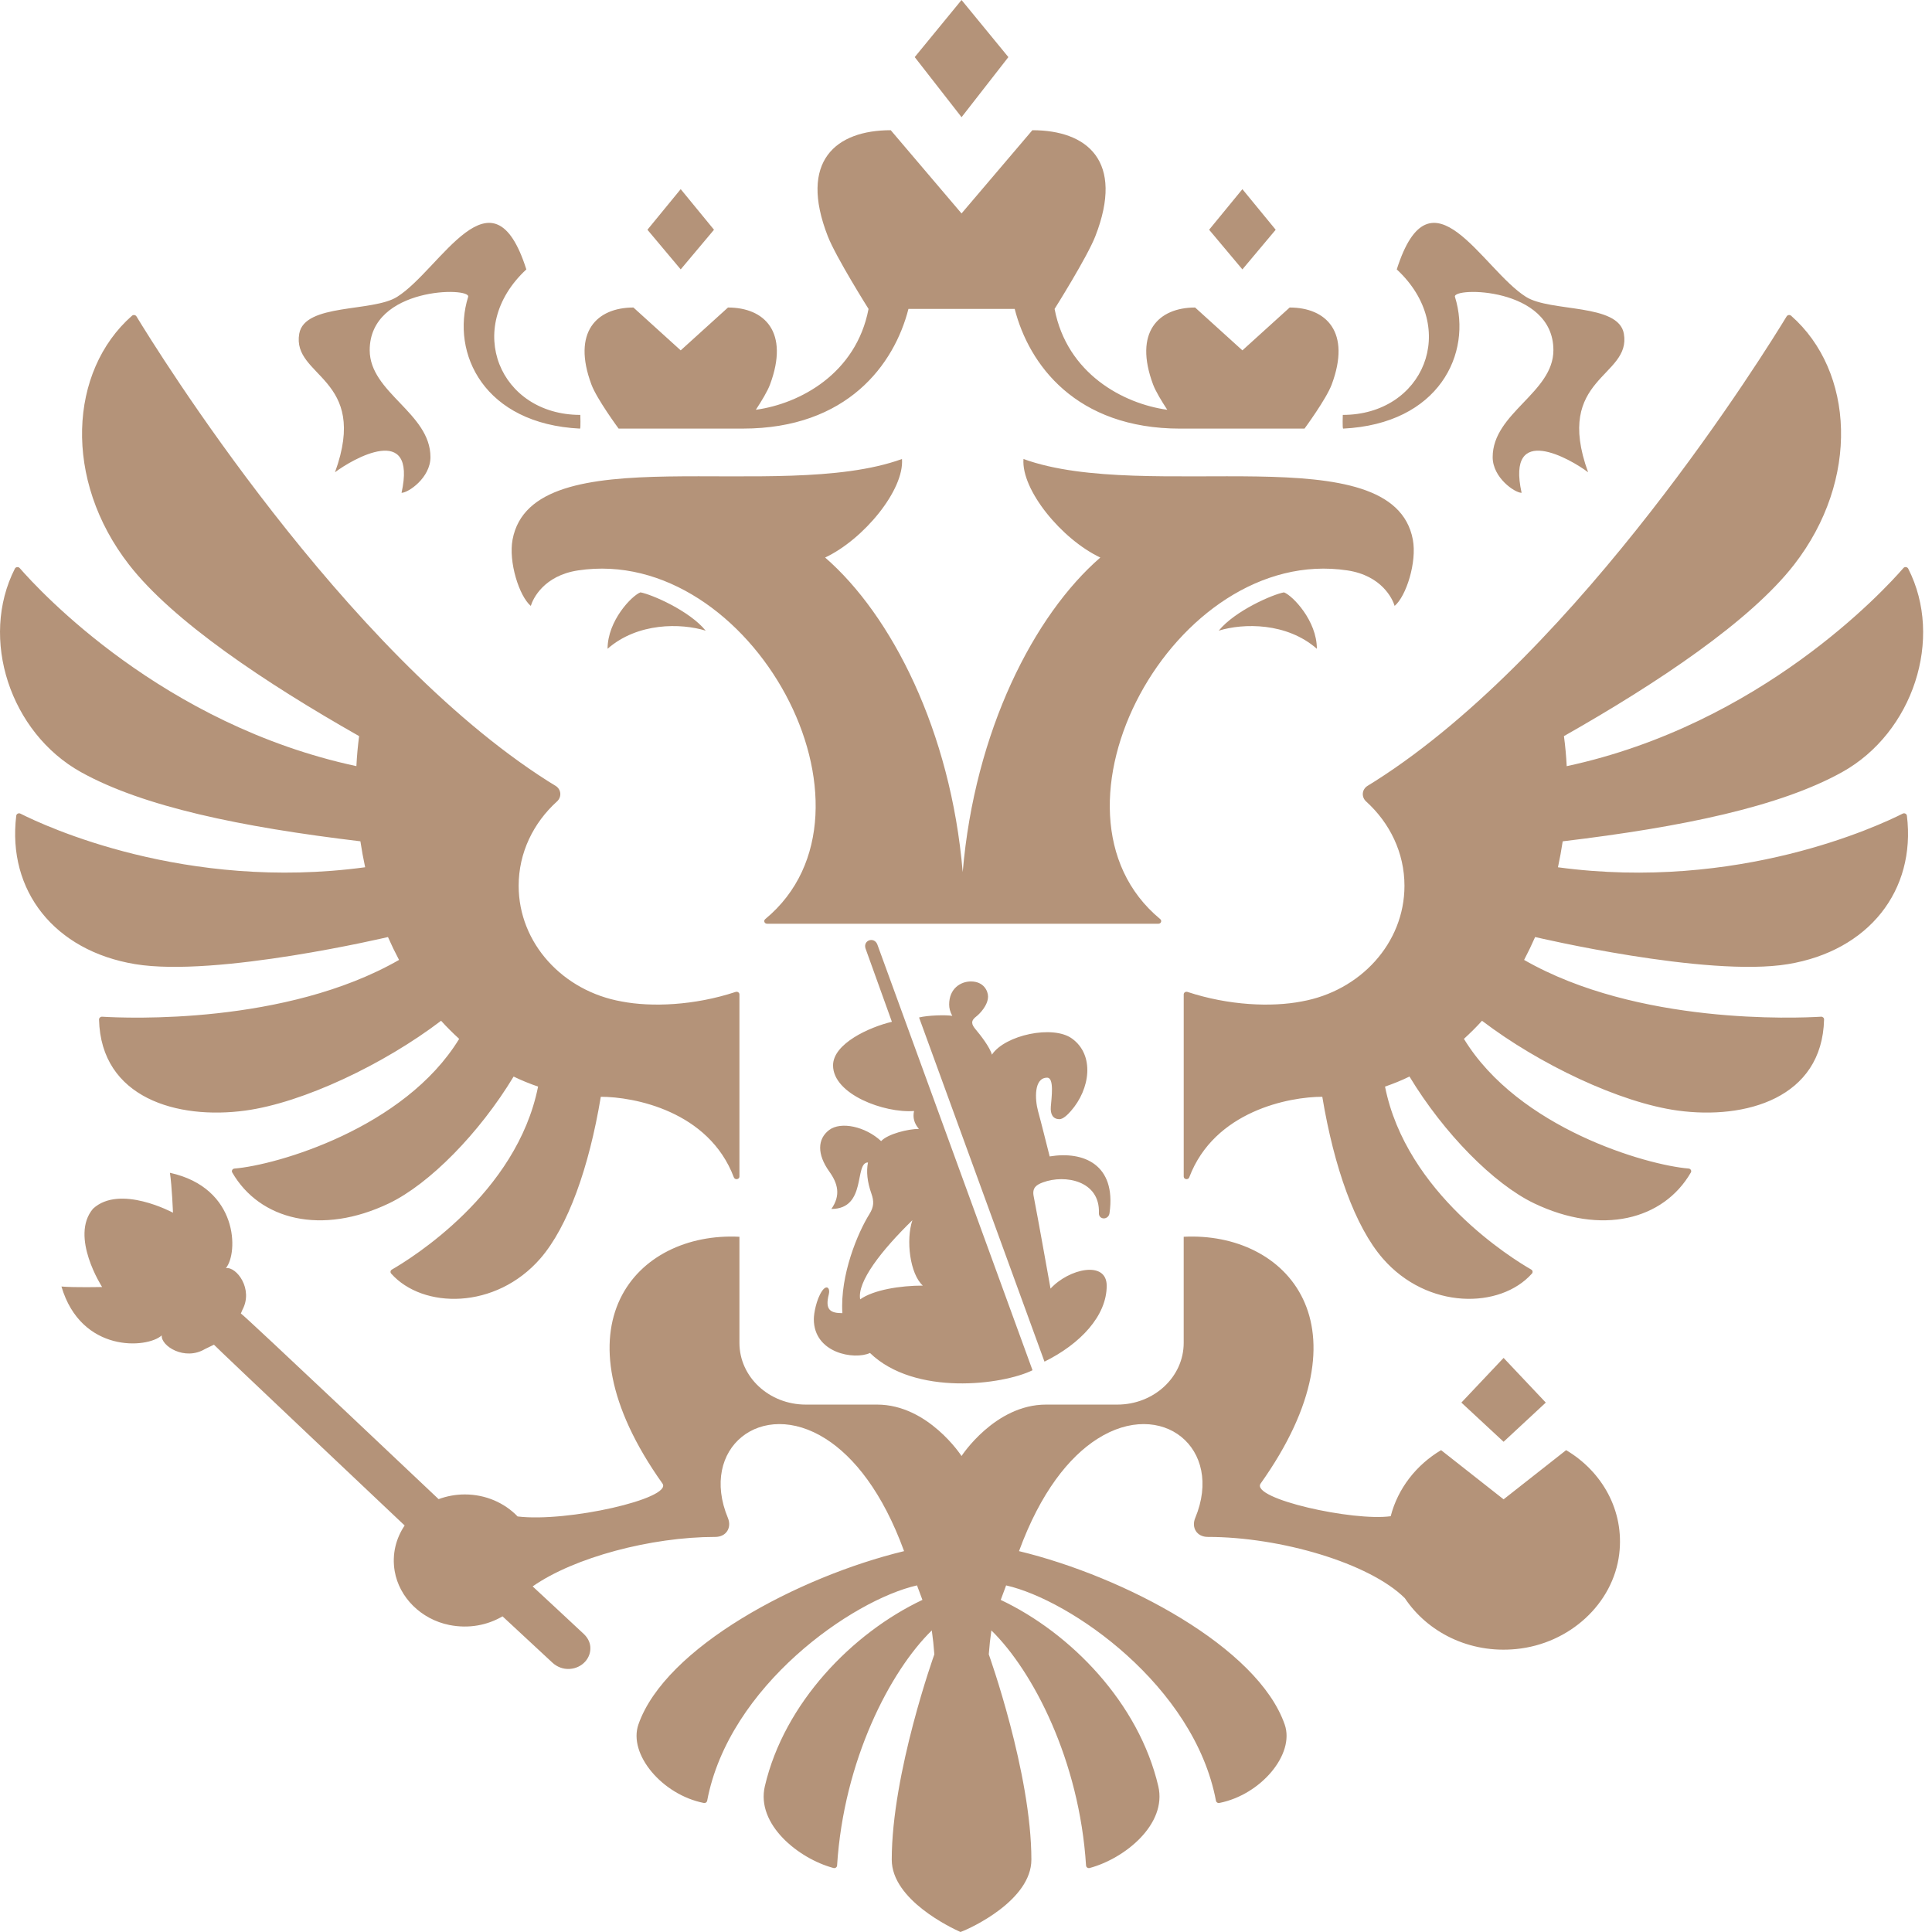 <svg width="81" height="81" viewBox="0 0 81 81" fill="none" xmlns="http://www.w3.org/2000/svg">
<g clip-path="url(#clip0_88_12)">
<path fill-rule="evenodd" clip-rule="evenodd" d="M55.21 27.2C53.949 26.095 52.136 26.12 51.096 26.441C51.778 25.604 53.364 24.918 53.832 24.835C54.188 24.968 55.21 26.018 55.21 27.2ZM59.234 22.624C58.405 18.189 48.1 21.127 42.91 19.244C42.81 20.537 44.508 22.608 46.131 23.375C43.356 25.783 40.865 30.635 40.362 36.563C39.861 30.635 37.369 25.783 34.594 23.375C36.218 22.608 37.916 20.537 37.816 19.244C32.626 21.127 22.32 18.189 21.489 22.624C21.315 23.562 21.766 24.992 22.254 25.404C22.341 25.106 22.797 24.133 24.234 23.915C31.494 22.818 37.556 34.008 32.084 38.533C32.001 38.601 32.048 38.728 32.161 38.728H48.566C48.677 38.728 48.724 38.601 48.642 38.533C43.169 34.008 49.231 22.818 56.492 23.915C57.929 24.133 58.383 25.106 58.471 25.403C58.959 24.992 59.41 23.562 59.234 22.624ZM61 12.446C60.87 12.027 65.127 12.017 65.127 14.681C65.127 16.467 62.581 17.313 62.581 19.166C62.581 20.029 63.509 20.662 63.794 20.662C63.138 17.687 65.85 19.244 66.582 19.8C65.127 15.799 68.403 15.825 68.081 13.99C67.856 12.708 65.009 13.095 63.978 12.446C62.149 11.295 59.986 6.815 58.56 11.295C61.218 13.763 59.671 17.395 56.297 17.395C56.297 17.395 56.278 17.927 56.309 17.97C60.334 17.773 61.737 14.815 61 12.446ZM14.045 19.8C14.777 19.244 17.489 17.687 16.835 20.662C17.118 20.662 18.047 20.029 18.047 19.166C18.047 17.313 15.5 16.467 15.5 14.681C15.5 12.016 19.757 12.027 19.627 12.446C18.892 14.815 20.295 17.773 24.32 17.97C24.349 17.927 24.33 17.395 24.33 17.395C20.957 17.395 19.411 13.762 22.067 11.295C20.642 6.815 18.478 11.295 16.649 12.446C15.619 13.095 12.771 12.708 12.546 13.99C12.225 15.825 15.5 15.799 14.045 19.8ZM25.473 27.2C26.734 26.095 28.547 26.12 29.586 26.441C28.907 25.604 27.318 24.918 26.851 24.835C26.495 24.968 25.473 26.018 25.473 27.2ZM42.277 2.394L40.313 0L38.35 2.394L40.314 4.913L42.277 2.394ZM53.484 9.632L52.088 7.931L50.693 9.632L52.088 11.295L53.484 9.632ZM64.808 58.804L63.039 56.931L61.269 58.804L63.039 60.447L64.808 58.804ZM29.935 9.632L28.539 7.93L27.144 9.632L28.539 11.294L29.935 9.632ZM25.936 17.969H31.143C35.521 17.969 37.492 15.282 38.087 12.952H42.542C43.137 15.282 45.105 17.97 49.485 17.97H54.692C54.692 17.97 55.603 16.734 55.832 16.122C56.654 13.92 55.603 12.893 54.07 12.893L52.088 14.689L50.106 12.893C48.572 12.893 47.522 13.92 48.344 16.122C48.449 16.403 48.7 16.817 48.938 17.18C47.09 16.927 44.732 15.662 44.214 12.952C44.214 12.952 45.58 10.783 45.922 9.905C47.154 6.749 45.581 5.459 43.282 5.459L40.313 8.949L37.345 5.459C35.046 5.459 33.474 6.749 34.706 9.905C35.047 10.783 36.414 12.952 36.414 12.952C35.895 15.662 33.537 16.927 31.689 17.18C31.928 16.817 32.178 16.403 32.283 16.122C33.104 13.92 32.056 12.893 30.521 12.893L28.539 14.689L26.557 12.893C25.023 12.893 23.974 13.92 24.796 16.122C25.024 16.734 25.936 17.969 25.936 17.969ZM79.773 34.111C78.768 34.62 72.871 37.382 65.318 36.361C65.396 36 65.462 35.638 65.517 35.273C70.544 34.671 74.63 33.819 77.235 32.37C80.203 30.718 81.501 26.774 80.003 23.84C79.964 23.765 79.856 23.752 79.803 23.814C78.982 24.759 73.819 30.376 65.685 32.122C65.664 31.7 65.625 31.28 65.569 30.862C69.52 28.622 73.377 26.04 75.214 23.68C77.99 20.11 77.735 15.559 75.093 13.237C75.065 13.214 75.029 13.203 74.993 13.208C74.957 13.213 74.926 13.234 74.906 13.264C74.07 14.642 66.247 27.288 57.657 32.747C57.552 32.814 57.446 32.88 57.34 32.944C57.094 33.093 57.067 33.413 57.277 33.603C58.267 34.501 58.883 35.75 58.883 37.136C58.883 39.547 57.024 41.552 54.568 41.987C53.319 42.229 51.517 42.159 49.786 41.587C49.708 41.562 49.628 41.613 49.628 41.691V49.327C49.628 49.45 49.815 49.48 49.859 49.363C50.911 46.575 54.061 45.983 55.438 45.983C55.934 48.962 56.819 51.43 57.97 52.758C59.843 54.917 62.902 54.886 64.228 53.394C64.25 53.369 64.259 53.336 64.253 53.304C64.248 53.271 64.227 53.243 64.198 53.227C63.419 52.78 58.96 50.042 58.068 45.556C58.42 45.434 58.764 45.297 59.093 45.134C60.532 47.516 62.627 49.638 64.314 50.448C67.147 51.807 69.74 51.146 70.89 49.157C70.932 49.087 70.881 48.999 70.796 48.991C69.044 48.851 63.666 47.31 61.376 43.555C61.638 43.314 61.895 43.063 62.134 42.796C64.53 44.62 67.918 46.233 70.344 46.562C73.182 46.948 76.397 46.042 76.475 42.742C76.477 42.676 76.418 42.621 76.348 42.626C75.339 42.686 68.659 42.977 63.899 40.245C64.064 39.931 64.218 39.611 64.361 39.285C64.361 39.285 71.553 40.985 74.961 40.422C78.347 39.863 80.331 37.338 79.948 34.198C79.937 34.12 79.846 34.074 79.773 34.111ZM16.266 39.286C16.409 39.611 16.564 39.931 16.73 40.245C11.971 42.976 5.294 42.688 4.281 42.626C4.209 42.622 4.15 42.679 4.152 42.743C4.231 46.043 7.445 46.948 10.283 46.562C12.708 46.233 16.097 44.62 18.493 42.796C18.733 43.063 18.989 43.315 19.251 43.555C16.959 47.31 11.583 48.851 9.831 48.992C9.746 48.999 9.696 49.087 9.737 49.157C10.887 51.146 13.48 51.807 16.315 50.448C18 49.638 20.095 47.516 21.534 45.135C21.864 45.297 22.209 45.435 22.559 45.556C21.667 50.042 17.208 52.78 16.429 53.228C16.4 53.243 16.38 53.272 16.374 53.304C16.368 53.336 16.378 53.37 16.399 53.394C17.726 54.887 20.785 54.917 22.659 52.758C23.809 51.43 24.693 48.962 25.189 45.983C26.568 45.983 29.716 46.575 30.768 49.363C30.814 49.48 31.001 49.45 31.001 49.327V41.691C31.001 41.613 30.919 41.562 30.841 41.587C29.11 42.159 27.308 42.229 26.061 41.987C23.603 41.553 21.745 39.547 21.745 37.136C21.745 35.75 22.362 34.499 23.351 33.602C23.561 33.413 23.533 33.093 23.289 32.944C23.181 32.879 23.075 32.814 22.969 32.747C14.385 27.291 6.565 14.654 5.722 13.266C5.683 13.201 5.589 13.188 5.532 13.239C2.894 15.561 2.637 20.112 5.413 23.679C7.25 26.04 11.107 28.621 15.056 30.862C15.001 31.28 14.963 31.7 14.942 32.121C6.815 30.377 1.656 24.769 0.827 23.818C0.772 23.753 0.661 23.766 0.624 23.84C-0.871 26.776 0.427 30.718 3.392 32.37C5.997 33.819 10.083 34.671 15.11 35.272C15.165 35.637 15.231 36 15.309 36.36C7.764 37.381 1.87 34.625 0.857 34.112C0.781 34.074 0.69 34.121 0.681 34.2C0.299 37.341 2.281 39.863 5.667 40.422C9.074 40.985 16.266 39.286 16.266 39.286ZM63.039 62.86L60.418 60.798C59.373 61.42 58.604 62.409 58.306 63.568C56.73 63.789 52.432 62.835 52.85 62.202C57.56 55.577 53.957 51.633 49.627 51.852V56.301C49.627 57.73 48.38 58.888 46.844 58.888H43.855C41.71 58.888 40.313 61.044 40.313 61.044C40.313 61.044 38.917 58.888 36.773 58.888H33.783C32.246 58.888 31.001 57.73 31.001 56.301V51.852C26.671 51.633 23.066 55.577 27.777 62.202C28.191 62.828 23.774 63.832 21.702 63.578C21.156 63.012 20.369 62.655 19.487 62.655C19.113 62.655 18.741 62.722 18.389 62.852C18.389 62.852 10.247 55.144 10.098 55.068L10.165 54.912C10.629 54.045 9.92 53.1 9.471 53.166C9.992 52.541 10.016 49.803 7.124 49.17C7.209 49.72 7.252 50.843 7.252 50.843C7.252 50.843 5.02 49.636 3.899 50.677C2.914 51.843 4.281 53.958 4.281 53.958C4.281 53.958 3.139 53.986 2.576 53.938C3.404 56.737 6.18 56.539 6.781 55.987C6.741 56.432 7.746 57.067 8.596 56.558L8.97 56.377C9.036 56.465 16.965 63.957 16.965 63.957C16.601 64.498 16.428 65.161 16.547 65.868C16.735 66.974 17.656 67.889 18.832 68.127C19.662 68.294 20.443 68.133 21.069 67.766L23.168 69.715C23.355 69.884 23.608 69.99 23.89 69.97C24.403 69.936 24.788 69.519 24.749 69.042C24.733 68.827 24.622 68.642 24.471 68.501C24.437 68.464 22.332 66.511 22.332 66.511C24.069 65.293 27.303 64.436 29.988 64.436C30.46 64.436 30.681 64.037 30.519 63.645C29.303 60.72 31.918 58.601 34.623 60.326C35.803 61.078 37.002 62.56 37.904 65.032C33.466 66.106 27.893 69.067 26.766 72.299C26.332 73.547 27.765 75.248 29.507 75.59C29.538 75.597 29.57 75.591 29.597 75.574C29.623 75.557 29.642 75.53 29.648 75.499C30.558 70.674 35.746 67.079 38.446 66.468C38.582 66.832 38.537 66.714 38.673 67.076C35.733 68.467 32.881 71.4 32.067 74.887C31.693 76.483 33.474 77.923 34.944 78.317C35.018 78.337 35.091 78.285 35.095 78.214C35.374 73.804 37.321 70.06 39.066 68.356C39.113 68.689 39.149 69.023 39.173 69.359C39.173 69.359 37.387 74.336 37.387 77.967C37.387 79.656 39.897 80.835 40.268 81C40.732 80.835 43.241 79.656 43.241 77.967C43.241 74.335 41.455 69.359 41.455 69.359C41.479 69.023 41.516 68.689 41.564 68.356C43.307 70.06 45.255 73.803 45.533 78.212C45.537 78.284 45.611 78.337 45.684 78.317C47.155 77.923 48.935 76.484 48.562 74.887C47.746 71.4 44.896 68.467 41.956 67.077C42.09 66.714 42.046 66.832 42.182 66.469C44.883 67.079 50.07 70.674 50.98 75.499C50.986 75.53 51.005 75.557 51.031 75.574C51.058 75.591 51.09 75.597 51.121 75.59C52.861 75.248 54.298 73.547 53.861 72.299C52.736 69.067 47.162 66.107 42.723 65.032C43.628 62.56 44.826 61.078 46.006 60.326C48.71 58.601 51.325 60.72 50.109 63.645C49.946 64.037 50.167 64.436 50.64 64.436C53.677 64.436 57.418 65.533 58.898 67.004C59.845 68.424 61.593 69.332 63.566 69.137C65.807 68.918 67.635 67.234 67.887 65.152C68.108 63.328 67.164 61.69 65.661 60.798L63.039 62.86ZM43.724 49.572C44.658 49.226 46.121 49.506 46.072 50.854C46.06 51.159 46.488 51.159 46.519 50.847C46.799 48.829 45.435 48.247 44.008 48.484C43.83 47.79 43.685 47.183 43.52 46.582C43.388 46.096 43.34 45.182 43.903 45.182C44.207 45.182 44.084 46.032 44.056 46.398C44.031 46.719 44.146 46.914 44.407 46.923C44.57 46.929 44.773 46.722 44.894 46.584C45.711 45.66 45.9 44.23 44.943 43.541C44.142 42.962 42.137 43.392 41.586 44.217C41.503 43.907 41.105 43.394 40.914 43.17C40.729 42.952 40.681 42.803 40.937 42.611C41.058 42.519 41.424 42.155 41.424 41.78C41.424 41.558 41.252 41.148 40.705 41.148C40.273 41.148 39.794 41.447 39.794 42.113C39.794 42.261 39.83 42.42 39.925 42.59C39.653 42.545 38.912 42.564 38.532 42.658L43.79 57.087C45.295 56.345 46.399 55.168 46.399 53.906C46.399 52.83 44.814 53.187 44.044 54.026C43.797 52.662 43.577 51.403 43.336 50.147C43.27 49.8 43.446 49.676 43.724 49.572ZM36.289 39.77L37.393 42.839C36.447 43.063 34.926 43.753 34.926 44.667C34.926 45.883 37.078 46.675 38.322 46.579C38.26 46.857 38.331 47.104 38.525 47.33C38.074 47.33 37.222 47.54 36.942 47.842C36.282 47.227 35.25 47.004 34.76 47.378C34.267 47.754 34.252 48.393 34.766 49.114C35.125 49.614 35.26 50.107 34.856 50.686C36.356 50.686 35.804 48.736 36.391 48.736C36.314 49.114 36.361 49.552 36.532 50.037C36.645 50.36 36.645 50.588 36.452 50.899C35.968 51.672 35.215 53.449 35.317 55.055C34.826 55.052 34.576 54.931 34.749 54.26C34.813 54.01 34.659 53.832 34.455 54.14C34.229 54.48 34.12 55.06 34.12 55.308C34.12 56.738 35.824 57.026 36.474 56.724C38.356 58.544 42.051 58.059 43.289 57.448L36.782 39.595C36.649 39.258 36.172 39.419 36.289 39.77ZM36.063 54.476C35.929 53.741 36.951 52.427 38.252 51.159C37.975 51.985 38.147 53.409 38.69 53.899C37.747 53.899 36.626 54.076 36.063 54.476Z" fill="#B49379"/>
</g>
<defs>
<clipPath id="clip0_88_12">
<rect width="81" height="81" fill="white"/>
</clipPath>
</defs>
</svg>
